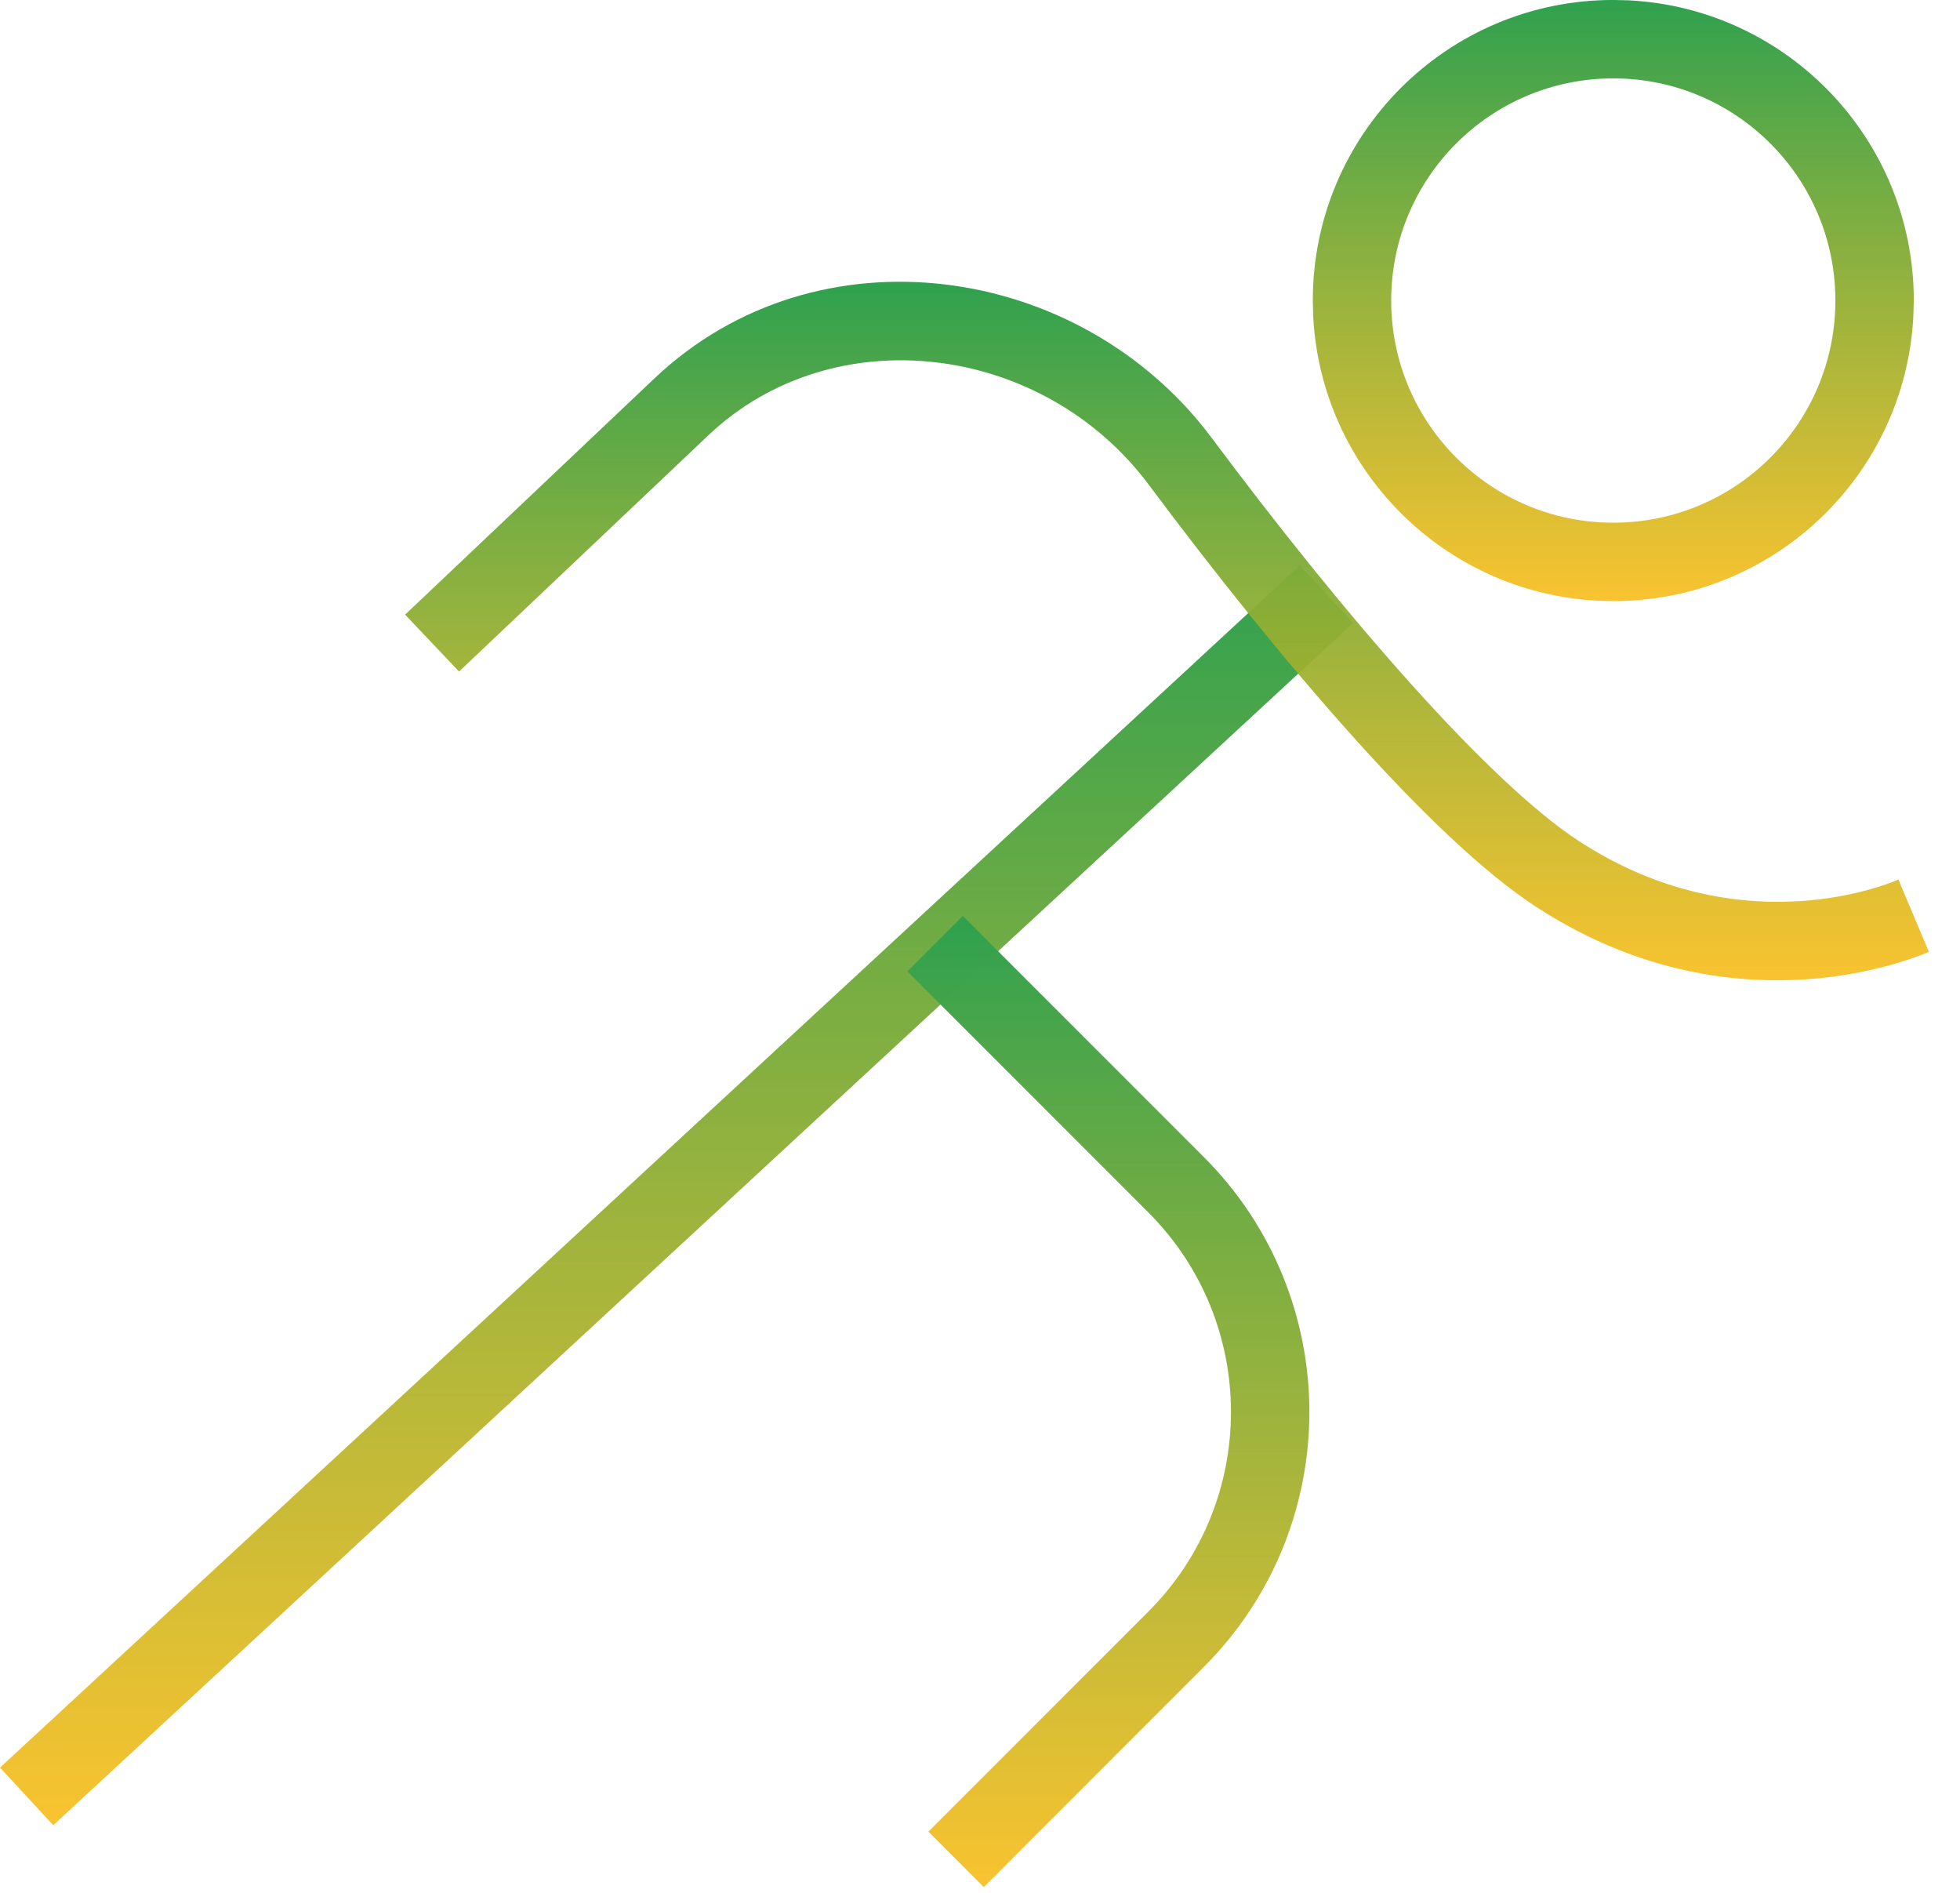 <svg width="58" height="56" viewBox="0 0 58 56" fill="none" xmlns="http://www.w3.org/2000/svg">
<path d="M54.312 8.891C54.312 5.262 51.37 2.319 47.74 2.319C44.11 2.319 41.168 5.262 41.168 8.891C41.168 12.521 44.11 15.464 47.74 15.464V17.784L47.283 17.772C42.736 17.541 39.089 13.896 38.859 9.349L38.848 8.891C38.848 3.98 42.829 -0.001 47.74 -0.001L48.197 0.01C52.896 0.248 56.633 4.134 56.633 8.891L56.62 9.349C56.382 14.047 52.498 17.784 47.74 17.784V15.464C51.37 15.464 54.312 12.521 54.312 8.891Z" fill="url(#paint0_linear_690_19265)"/>
<path d="M40.04 18.43L1.576 53.999L0 52.295L38.465 16.726L40.04 18.43Z" fill="url(#paint1_linear_690_19265)"/>
<path d="M19.366 11.195C24.182 6.632 31.98 7.758 35.858 12.958C37.773 15.525 39.816 18.074 41.731 20.208C43.664 22.364 45.404 24.023 46.715 24.878C51.023 27.688 55.058 26.494 56.178 26.022L57.079 28.161C55.579 28.792 50.652 30.217 45.447 26.823C43.867 25.792 41.959 23.938 40.004 21.758C38.029 19.558 35.941 16.951 33.998 14.346C30.861 10.14 24.664 9.371 20.961 12.879L13.584 19.868L11.988 18.184L19.366 11.195Z" fill="url(#paint2_linear_690_19265)"/>
<path d="M35.62 34.228C39.789 38.396 39.789 45.153 35.62 49.321L29.112 55.83L27.472 54.189L33.98 47.681C37.242 44.419 37.242 39.13 33.98 35.868L26.852 28.739L28.492 27.099L35.62 34.228Z" fill="url(#paint3_linear_690_19265)"/>
<defs>
<linearGradient id="paint0_linear_690_19265" x1="47.74" y1="-0.001" x2="47.74" y2="17.784" gradientUnits="userSpaceOnUse">
<stop stop-color="#2FA14F"/>
<stop offset="1" stop-color="#F8BC16" stop-opacity="0.89"/>
</linearGradient>
<linearGradient id="paint1_linear_690_19265" x1="20.02" y1="16.726" x2="20.02" y2="53.999" gradientUnits="userSpaceOnUse">
<stop stop-color="#2FA14F"/>
<stop offset="1" stop-color="#F8BC16" stop-opacity="0.89"/>
</linearGradient>
<linearGradient id="paint2_linear_690_19265" x1="34.533" y1="8.336" x2="34.533" y2="29.001" gradientUnits="userSpaceOnUse">
<stop stop-color="#2FA14F"/>
<stop offset="1" stop-color="#F8BC16" stop-opacity="0.89"/>
</linearGradient>
<linearGradient id="paint3_linear_690_19265" x1="32.799" y1="27.099" x2="32.799" y2="55.83" gradientUnits="userSpaceOnUse">
<stop stop-color="#2FA14F"/>
<stop offset="1" stop-color="#F8BC16" stop-opacity="0.89"/>
</linearGradient>
</defs>
</svg>
